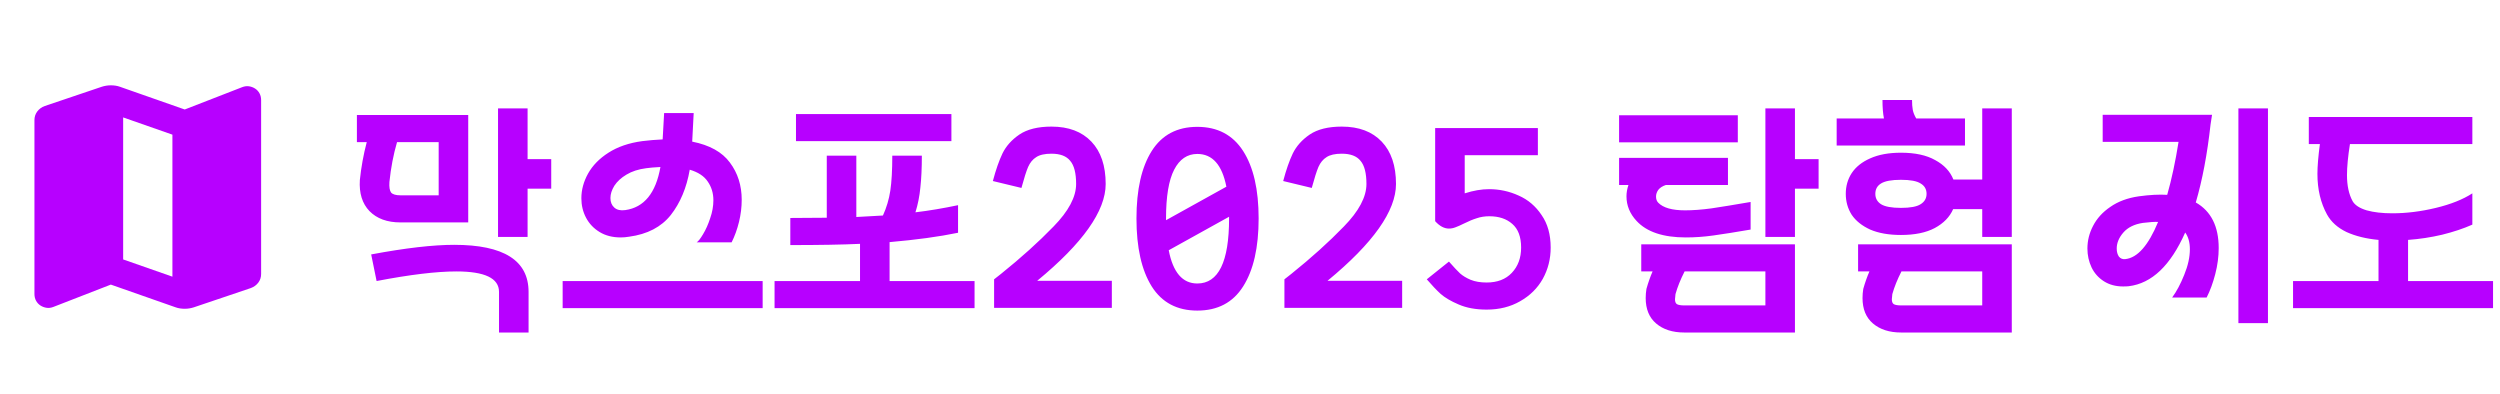 <svg width="203" height="32" viewBox="0 0 203 32" fill="none" xmlns="http://www.w3.org/2000/svg">
    <path
        d="M14.26 24.954L9 23.109L4.338 24.921C4.148 24.996 3.962 25.02 3.782 24.993C3.602 24.966 3.437 24.905 3.288 24.809C3.138 24.714 3.019 24.585 2.93 24.424C2.841 24.262 2.797 24.078 2.797 23.871V9.75C2.797 9.489 2.872 9.258 3.023 9.055C3.174 8.853 3.378 8.704 3.634 8.609L8.26 7.046C8.376 7.008 8.496 6.979 8.618 6.959C8.74 6.938 8.867 6.928 9 6.928C9.133 6.928 9.26 6.937 9.382 6.956C9.505 6.974 9.624 7.004 9.74 7.046L15 8.891L19.662 7.079C19.853 7.004 20.038 6.98 20.218 7.007C20.398 7.034 20.563 7.095 20.713 7.191C20.862 7.286 20.981 7.414 21.07 7.576C21.159 7.738 21.203 7.922 21.203 8.129V22.25C21.203 22.511 21.128 22.742 20.977 22.945C20.826 23.147 20.622 23.296 20.366 23.391L15.74 24.954C15.624 24.992 15.505 25.021 15.382 25.041C15.26 25.062 15.133 25.072 15 25.072C14.867 25.072 14.74 25.063 14.618 25.044C14.495 25.026 14.376 24.996 14.26 24.954ZM14 22.466V10.934L10 9.534V21.066L14 22.466Z"
        fill="#B700FF" />
    <path
        d="M40.52 27V23.7C40.52 22.593 39.367 22.04 37.06 22.04C35.447 22.04 33.287 22.3 30.58 22.82L30.14 20.66C32.913 20.14 35.16 19.88 36.88 19.88C40.907 19.88 42.92 21.153 42.92 23.7V27H40.52ZM42.84 8.8V12.92H44.76V15.32H42.84V19.24H40.44V8.8H42.84ZM28.98 9.34H38.02V18.06H32.52C31.44 18.06 30.6 17.753 30 17.14C29.413 16.527 29.153 15.687 29.22 14.62C29.327 13.58 29.513 12.553 29.78 11.54H28.98V9.34ZM31.62 14.78C31.593 15.193 31.64 15.48 31.76 15.64C31.893 15.787 32.147 15.86 32.52 15.86H35.62V11.54H32.24C31.947 12.54 31.74 13.62 31.62 14.78ZM56.567 19.68C56.7 19.6 56.874 19.38 57.087 19.02C57.314 18.647 57.507 18.213 57.667 17.72C57.84 17.227 57.927 16.74 57.927 16.26C57.927 15.687 57.774 15.18 57.467 14.74C57.174 14.3 56.687 13.98 56.007 13.78C55.754 15.247 55.24 16.473 54.467 17.46C53.694 18.433 52.567 19.02 51.087 19.22C50.847 19.26 50.62 19.28 50.407 19.28C49.74 19.28 49.167 19.133 48.687 18.84C48.207 18.547 47.84 18.16 47.587 17.68C47.334 17.2 47.207 16.673 47.207 16.1C47.207 15.42 47.387 14.753 47.747 14.1C48.12 13.433 48.674 12.867 49.407 12.4C50.154 11.92 51.067 11.607 52.147 11.46C52.68 11.393 53.234 11.347 53.807 11.32L53.927 9.18H56.327L56.207 11.5C57.62 11.78 58.64 12.347 59.267 13.2C59.907 14.053 60.227 15.06 60.227 16.22C60.227 16.82 60.154 17.42 60.007 18.02C59.86 18.62 59.66 19.173 59.407 19.68H56.567ZM61.927 25.02H45.687V22.82H61.927V25.02ZM50.767 17.06C52.3 16.847 53.254 15.68 53.627 13.56C53.12 13.587 52.734 13.62 52.467 13.66C51.84 13.74 51.307 13.913 50.867 14.18C50.44 14.433 50.114 14.733 49.887 15.08C49.674 15.427 49.567 15.76 49.567 16.08C49.567 16.413 49.674 16.673 49.887 16.86C50.1 17.047 50.394 17.113 50.767 17.06ZM64.634 9.26H77.254V11.46H64.634V9.26ZM67.134 17.68V12.64H69.534V17.62L71.694 17.5C71.987 16.86 72.187 16.187 72.294 15.48C72.401 14.76 72.454 13.813 72.454 12.64H74.854C74.854 13.64 74.814 14.5 74.734 15.22C74.667 15.927 74.534 16.6 74.334 17.24C75.441 17.107 76.594 16.913 77.794 16.66V18.9C76.247 19.22 74.394 19.473 72.234 19.66V22.82H79.134V25.02H62.894V22.82H69.834V19.8C68.407 19.867 66.521 19.9 64.174 19.9V17.7L67.134 17.68ZM90.281 25H80.721V22.68L81.281 22.24C82.908 20.933 84.328 19.653 85.541 18.4C86.768 17.147 87.381 15.993 87.381 14.94C87.381 14.06 87.221 13.433 86.901 13.06C86.594 12.673 86.088 12.48 85.381 12.48C84.834 12.48 84.421 12.573 84.141 12.76C83.861 12.933 83.641 13.2 83.481 13.56C83.334 13.907 83.154 14.473 82.941 15.26L80.621 14.7C80.861 13.793 81.121 13.047 81.401 12.46C81.694 11.86 82.154 11.347 82.781 10.92C83.421 10.493 84.288 10.28 85.381 10.28C86.768 10.28 87.848 10.687 88.621 11.5C89.394 12.313 89.781 13.46 89.781 14.94C89.781 17.127 87.928 19.747 84.221 22.8H90.281V25ZM97.221 23.02C98.941 23.02 99.801 21.26 99.801 17.74V17.6L94.901 20.32C95.248 22.12 96.021 23.02 97.221 23.02ZM97.221 25.22C95.581 25.22 94.348 24.567 93.521 23.26C92.695 21.94 92.281 20.1 92.281 17.74C92.281 15.393 92.695 13.567 93.521 12.26C94.348 10.953 95.581 10.3 97.221 10.3C98.861 10.3 100.101 10.953 100.941 12.26C101.781 13.567 102.201 15.393 102.201 17.74C102.201 20.1 101.781 21.94 100.941 23.26C100.115 24.567 98.875 25.22 97.221 25.22ZM99.581 15.16C99.235 13.387 98.448 12.5 97.221 12.5C96.408 12.5 95.781 12.927 95.341 13.78C94.901 14.633 94.681 15.953 94.681 17.74V17.88L99.581 15.16ZM113.855 25H104.295V22.68L104.855 22.24C106.482 20.933 107.902 19.653 109.115 18.4C110.342 17.147 110.955 15.993 110.955 14.94C110.955 14.06 110.795 13.433 110.475 13.06C110.169 12.673 109.662 12.48 108.955 12.48C108.409 12.48 107.995 12.573 107.715 12.76C107.435 12.933 107.215 13.2 107.055 13.56C106.909 13.907 106.729 14.473 106.515 15.26L104.195 14.7C104.435 13.793 104.695 13.047 104.975 12.46C105.269 11.86 105.729 11.347 106.355 10.92C106.995 10.493 107.862 10.28 108.955 10.28C110.342 10.28 111.422 10.687 112.195 11.5C112.969 12.313 113.355 13.46 113.355 14.94C113.355 17.127 111.502 19.747 107.795 22.8H113.855V25ZM124.875 12.6H118.935V15.7C119.642 15.473 120.302 15.36 120.915 15.36C121.755 15.36 122.555 15.533 123.315 15.88C124.075 16.213 124.695 16.74 125.175 17.46C125.669 18.167 125.915 19.047 125.915 20.1C125.915 21.02 125.702 21.867 125.275 22.64C124.849 23.4 124.235 24.007 123.435 24.46C122.649 24.913 121.742 25.14 120.715 25.14C119.835 25.14 119.075 25 118.435 24.72C117.809 24.453 117.322 24.167 116.975 23.86C116.642 23.553 116.269 23.16 115.855 22.68L117.655 21.24C118.042 21.68 118.342 22 118.555 22.2C118.782 22.4 119.069 22.573 119.415 22.72C119.775 22.867 120.209 22.94 120.715 22.94C121.582 22.94 122.262 22.68 122.755 22.16C123.262 21.627 123.515 20.94 123.515 20.1C123.515 19.233 123.275 18.593 122.795 18.18C122.329 17.767 121.709 17.56 120.935 17.56C120.562 17.56 120.222 17.613 119.915 17.72C119.609 17.813 119.255 17.96 118.855 18.16C118.589 18.293 118.362 18.393 118.175 18.46C118.002 18.527 117.829 18.56 117.655 18.56C117.269 18.56 116.895 18.36 116.535 17.96V10.4H124.875V12.6ZM145.75 8.8V12.92H147.67V15.32H145.75V19.24H143.35V8.8H145.75ZM142.15 18.64C140.91 18.853 139.903 19.013 139.13 19.12C138.37 19.227 137.623 19.28 136.89 19.28C135.05 19.28 133.717 18.833 132.89 17.94C132.343 17.353 132.07 16.687 132.07 15.94C132.07 15.647 132.123 15.34 132.23 15.02H131.47V12.82H140.31V15.02H135.27C134.99 15.113 134.783 15.247 134.65 15.42C134.53 15.593 134.47 15.773 134.47 15.96C134.47 16.173 134.53 16.34 134.65 16.46C135.05 16.873 135.777 17.08 136.83 17.08C137.457 17.08 138.17 17.027 138.97 16.92C139.77 16.8 140.83 16.627 142.15 16.4V18.64ZM141.11 11.56H131.47V9.36H141.11V11.56ZM133.27 19.84H145.75V27H136.77C135.81 27 135.043 26.753 134.47 26.26C133.91 25.78 133.63 25.093 133.63 24.2C133.63 23.96 133.65 23.713 133.69 23.46C133.837 22.94 134.003 22.467 134.19 22.04H133.27V19.84ZM136.01 24.3C136.01 24.5 136.063 24.633 136.17 24.7C136.29 24.767 136.49 24.8 136.77 24.8H143.35V22.04H136.79C136.457 22.693 136.21 23.307 136.05 23.88L136.01 24.3ZM163.357 8.8V19.24H160.957V16.98H158.597C158.317 17.62 157.817 18.133 157.097 18.52C156.391 18.893 155.477 19.08 154.357 19.08C153.371 19.08 152.537 18.933 151.857 18.64C151.191 18.333 150.691 17.933 150.357 17.44C150.037 16.933 149.877 16.367 149.877 15.74C149.877 15.113 150.037 14.553 150.357 14.06C150.691 13.553 151.191 13.153 151.857 12.86C152.537 12.553 153.371 12.4 154.357 12.4C155.504 12.4 156.431 12.6 157.137 13C157.857 13.387 158.351 13.913 158.617 14.58H160.957V8.8H163.357ZM155.257 8.12C155.257 8.427 155.277 8.693 155.317 8.92C155.357 9.133 155.451 9.367 155.597 9.62H159.557V11.82H149.137V9.62H152.977C152.897 9.22 152.857 8.72 152.857 8.12H155.257ZM154.357 16.88C155.117 16.88 155.651 16.78 155.957 16.58C156.277 16.38 156.437 16.1 156.437 15.74C156.437 15.367 156.277 15.087 155.957 14.9C155.651 14.7 155.117 14.6 154.357 14.6C153.597 14.6 153.057 14.7 152.737 14.9C152.431 15.087 152.277 15.367 152.277 15.74C152.277 16.1 152.431 16.38 152.737 16.58C153.057 16.78 153.597 16.88 154.357 16.88ZM150.877 19.84H163.357V27H154.377C153.417 27 152.651 26.753 152.077 26.26C151.517 25.78 151.237 25.093 151.237 24.2C151.237 23.96 151.257 23.713 151.297 23.46C151.444 22.94 151.611 22.467 151.797 22.04H150.877V19.84ZM153.617 24.3C153.617 24.5 153.671 24.633 153.777 24.7C153.897 24.767 154.097 24.8 154.377 24.8H160.957V22.04H154.397C154.064 22.693 153.817 23.307 153.657 23.88L153.617 24.3ZM184.158 8.8V26.24H181.758V8.8H184.158ZM170.738 9.32H179.618C179.578 9.573 179.538 9.833 179.498 10.1C179.231 12.513 178.831 14.627 178.298 16.44C179.538 17.147 180.158 18.38 180.158 20.14C180.158 20.833 180.065 21.54 179.878 22.26C179.691 22.98 179.458 23.613 179.178 24.16H176.378C176.738 23.667 177.065 23.053 177.358 22.32C177.665 21.573 177.818 20.88 177.818 20.24C177.818 19.68 177.691 19.227 177.438 18.88C176.251 21.56 174.725 23.013 172.858 23.24C172.751 23.253 172.598 23.26 172.398 23.26C171.798 23.26 171.278 23.12 170.838 22.84C170.398 22.56 170.065 22.187 169.838 21.72C169.611 21.24 169.498 20.727 169.498 20.18C169.498 19.54 169.651 18.927 169.958 18.34C170.265 17.74 170.731 17.227 171.358 16.8C171.985 16.36 172.758 16.073 173.678 15.94C174.558 15.82 175.325 15.78 175.978 15.82C176.338 14.553 176.645 13.12 176.898 11.52H170.738V9.32ZM172.578 21.04C173.565 20.933 174.451 19.927 175.238 18.02C174.945 18.007 174.531 18.033 173.998 18.1C173.305 18.207 172.778 18.467 172.418 18.88C172.058 19.293 171.878 19.727 171.878 20.18C171.878 20.447 171.938 20.667 172.058 20.84C172.191 21 172.365 21.067 172.578 21.04ZM200.755 18.24C200.035 18.56 199.215 18.833 198.295 19.06C197.388 19.273 196.468 19.413 195.535 19.48V22.82H202.435V25.02H186.195V22.82H193.135V19.48C192.135 19.387 191.268 19.173 190.535 18.84C189.815 18.493 189.288 18.02 188.955 17.42C188.435 16.473 188.175 15.373 188.175 14.12C188.175 13.507 188.242 12.7 188.375 11.7H187.475V9.5H200.755V11.7H190.815C190.655 12.713 190.575 13.553 190.575 14.22C190.575 15.073 190.728 15.78 191.035 16.34C191.222 16.66 191.602 16.907 192.175 17.08C192.748 17.24 193.442 17.32 194.255 17.32C195.402 17.32 196.582 17.173 197.795 16.88C199.008 16.587 199.995 16.193 200.755 15.7V18.24Z"
        fill="#B700FF" />
</svg>